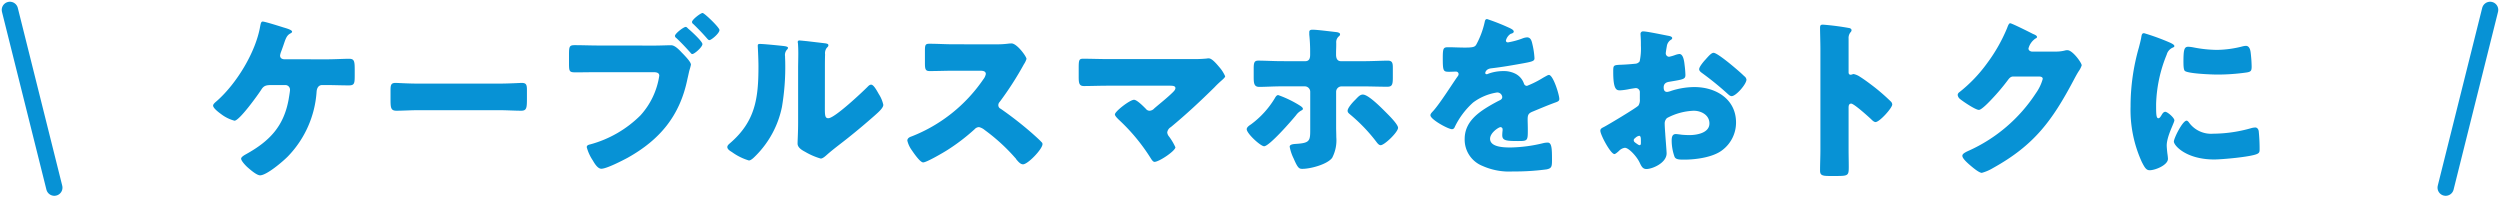 <svg xmlns="http://www.w3.org/2000/svg" width="459.9" height="36.336" viewBox="0 0 459.9 36.336">
  <g id="グループ_27931" data-name="グループ 27931" transform="translate(-472.094 -8542.381)">
    <g id="グループ_27886" data-name="グループ 27886" transform="translate(-21.327 2576.846)">
      <path id="パス_119605" data-name="パス 119605" d="M-175.648-19.616c-.416-.032-.736-.224-.736-.7a3.33,3.33,0,0,1,.192-.7q.288-.768.48-1.344c.352-1.024.544-1.632,1.184-1.984.192-.1.352-.192.352-.352,0-.32-1.024-.608-1.568-.768-.608-.192-3.424-1.088-3.84-1.088-.288,0-.352.352-.448.8-.8,4.8-4.352,10.624-8,13.824-.224.192-.672.544-.672.832,0,.384.672.992,1.472,1.568a7.019,7.019,0,0,0,2.464,1.216c.9,0,4.352-4.8,4.96-5.76.448-.7.9-.8,1.888-.8h2.464a.857.857,0,0,1,.9.9c0,.256-.192,1.376-.256,1.76-.9,4.928-3.488,7.648-7.808,10.048-.288.16-.928.512-.928.832,0,.416.832,1.28,1.152,1.568.512.448,1.7,1.5,2.336,1.5,1.216,0,4.256-2.592,5.152-3.52a18.9,18.9,0,0,0,5.248-11.936c.064-.608.352-1.152,1.024-1.152h.736c1.376,0,2.784.064,4.16.064,1.056,0,1.088-.384,1.088-1.92v-.96c0-1.632-.1-2.016-1.056-2.016s-2.656.1-4.192.1Zm24.768,4.48c-2.016,0-3.808-.128-4.256-.128-.832,0-.928.384-.928,1.344v1.472c0,1.7,0,2.3,1.088,2.3,1.184,0,2.688-.1,4.1-.1h14.72c1.408,0,2.88.1,4.128.1,1.024,0,1.056-.544,1.056-2.3v-1.536c0-.928-.128-1.28-.96-1.28-.288,0-2.336.128-4.224.128Zm47.136-8.768a.526.526,0,0,0,.256.384c.928.864,1.728,1.728,2.592,2.688.1.128.192.256.352.256.384,0,1.856-1.28,1.856-1.824,0-.512-2.144-2.464-2.624-2.848-.128-.128-.288-.32-.448-.32C-102.144-25.568-103.744-24.352-103.744-23.9Zm5.088-4.224c-.352,0-1.952,1.216-1.952,1.664a.526.526,0,0,0,.256.384c.928.9,1.728,1.728,2.56,2.688.1.1.224.256.384.256.352,0,1.856-1.248,1.856-1.856C-95.552-25.472-98.336-28.128-98.656-28.128Zm-19.136,5.984c-1.472,0-2.912-.064-4.384-.064-.96,0-1.056.224-1.056,1.7v1.6c0,1.568.064,1.7,1.248,1.7,1.376,0,2.72-.032,4.064-.032h10.208c.48,0,1.088.064,1.088.64a13.884,13.884,0,0,1-3.456,7.3,20.779,20.779,0,0,1-9.248,5.344c-.288.064-.64.16-.64.512a8.068,8.068,0,0,0,1.088,2.4c.32.544.9,1.568,1.6,1.568.96,0,3.872-1.5,4.832-2.016,5.952-3.328,9.632-7.744,11.008-14.528.128-.512.224-1.024.352-1.536a10.89,10.89,0,0,0,.288-1.056c0-.48-.9-1.408-1.408-1.952l-.256-.256c-.48-.512-1.28-1.376-1.984-1.376-.64,0-2.048.064-3.04.064Zm29.7-.288c-.256,0-.416.032-.416.32,0,.128.128,2.336.128,3.808,0,5.824-.544,10.112-5.248,14.144-.224.192-.48.416-.48.7,0,.416.544.736.864.928a10.391,10.391,0,0,0,3.1,1.536c.416,0,.96-.576,1.312-.928a17.681,17.681,0,0,0,4.768-8.9,43.744,43.744,0,0,0,.608-8.192c0-.384-.032-.768-.032-1.152a1.466,1.466,0,0,1,.352-1.216.544.544,0,0,0,.192-.32c0-.256-.512-.32-1.12-.384C-84.9-22.176-87.424-22.432-88.1-22.432Zm11.936,4.8c0-.96,0-1.92.032-2.88a1.641,1.641,0,0,1,.32-1.216c.128-.128.288-.256.288-.448,0-.256-.192-.288-.448-.352-.448-.064-2.688-.32-3.2-.384-.256-.032-1.568-.16-1.632-.16-.192,0-.352.032-.352.256a.7.7,0,0,0,.032.256c.032.416.064,1.12.064,1.856,0,.992-.032,2.048-.032,2.688V-7.968c0,1.792-.1,3.232-.1,3.872,0,.736.832,1.216,1.376,1.5a12.468,12.468,0,0,0,2.88,1.248c.384,0,.864-.448,1.184-.736,1.28-1.12,2.656-2.112,3.968-3.168C-70.208-6.5-68.7-7.776-67.2-9.088c.064-.064.192-.16.288-.256.576-.512,1.5-1.312,1.5-1.888a5.963,5.963,0,0,0-.832-1.984c-.416-.736-.96-1.728-1.408-1.728-.288,0-.512.256-.672.416-1.024,1.024-6.048,5.76-7.2,5.76-.576,0-.64-.448-.64-1.76Zm23.648-4.736c-1.472,0-2.944-.1-4.416-.1-.768,0-.832.224-.832,1.344v2.144c0,1.152.064,1.536.864,1.536,1.472,0,2.944-.064,4.384-.064h4.864c.544,0,1.088.064,1.088.608a2.206,2.206,0,0,1-.448.96A28.61,28.61,0,0,1-60.16-5.44c-.384.128-.832.32-.832.8a4.96,4.96,0,0,0,.8,1.728C-59.84-2.4-58.656-.64-58.08-.64c.64,0,3.744-1.824,4.448-2.272a36.6,36.6,0,0,0,5.024-3.84,1.124,1.124,0,0,1,.8-.384,2.567,2.567,0,0,1,1.056.544A34.411,34.411,0,0,1-41.12-1.44a.574.574,0,0,1,.16.224c.352.416.768.928,1.248.928.9,0,3.584-2.816,3.584-3.712a.456.456,0,0,0-.192-.384c-.224-.288-1.344-1.28-1.664-1.568A66.186,66.186,0,0,0-43.808-10.5a.723.723,0,0,1-.448-.672A.874.874,0,0,1-44-11.776a59.366,59.366,0,0,0,4.448-6.912,3.75,3.75,0,0,0,.48-.992c0-.448-1.76-2.848-2.752-2.848a6.737,6.737,0,0,0-.8.064,16.994,16.994,0,0,1-2.208.1Zm28.32,2.72c-1.472,0-2.944-.064-4.448-.064-.768,0-.832.224-.832,1.76v1.536c0,1.152.064,1.728.96,1.728,1.28,0,2.912-.064,4.32-.064h11.456c.576,0,1.056.032,1.056.448,0,.32-.352.64-.544.832-1.056,1.024-2.208,1.92-3.328,2.88a1.273,1.273,0,0,1-.864.448.85.85,0,0,1-.7-.352c-.416-.416-1.632-1.664-2.176-1.664-.768,0-3.52,2.144-3.52,2.688,0,.288.48.736.7.96a34.962,34.962,0,0,1,5.888,7.1c.16.256.416.672.7.672.832,0,3.84-2.016,3.84-2.688a10.674,10.674,0,0,0-1.152-1.952,1.414,1.414,0,0,1-.352-.768,1.354,1.354,0,0,1,.672-.992c2.784-2.3,5.472-4.8,8.064-7.36.384-.416.768-.768,1.088-1.056.512-.448.832-.736.832-.928a6.307,6.307,0,0,0-1.056-1.664c-.672-.8-1.408-1.632-1.952-1.632a1.435,1.435,0,0,0-.384.032,23.974,23.974,0,0,1-2.624.1Zm32.064.384c-1.408,0-3.168-.1-4.288-.1-.7,0-.864.288-.864,1.408v1.632c0,1.184.1,1.792,1.024,1.792,1.152,0,2.624-.1,4.128-.1h4.256a1,1,0,0,1,.992.992v6.944c0,2.112-.064,2.5-2.72,2.656C9.824-4,9.344-3.9,9.344-3.52a8.324,8.324,0,0,0,.736,2.176C10.848.448,11.1.544,11.68.544c1.472,0,4.544-.8,5.472-2.016A6.942,6.942,0,0,0,17.92-5.28c0-.672-.032-1.28-.032-1.792v-6.56a1,1,0,0,1,.992-.992h4c1.472,0,2.944.064,4.416.064.864,0,1.024-.352,1.024-1.664v-1.824c0-.8-.064-1.312-.9-1.312-1.024,0-2.976.1-4.544.1h-4.1c-.832,0-.9-.8-.9-1.216v-.32c0-.48.032-.96.032-1.44v-.384a1.417,1.417,0,0,1,.448-1.184c.16-.128.256-.224.256-.416,0-.256-.416-.352-.608-.384-.928-.1-3.616-.448-4.416-.448-.384,0-.64.064-.64.448v.448a29.877,29.877,0,0,1,.16,3.36v.32c0,.512-.064,1.216-.9,1.216Zm-.64,6.24c-.288,0-.48.32-.608.544A16.6,16.6,0,0,1,2.24-7.648c-.288.192-.8.512-.8.9,0,.8,2.56,3.136,3.2,3.136.96,0,5.12-4.768,5.888-5.728a2.9,2.9,0,0,1,.928-.832c.128-.064.32-.16.32-.32,0-.256-.352-.48-.768-.736A19.944,19.944,0,0,0,7.232-13.024Zm15.584-.1c-.48,0-.832.352-1.28.832L21.248-12C20.9-11.648,20-10.656,20-10.144c0,.32.224.48.448.672a30.8,30.8,0,0,1,4.8,4.992c.192.256.48.672.832.672.7,0,3.2-2.4,3.2-3.2,0-.608-1.568-2.176-2.048-2.656C26.432-10.464,23.872-13.12,22.816-13.12ZM45.664-27.008c-.32,0-.384.224-.48.7a15.792,15.792,0,0,1-1.5,3.968c-.256.448-.544.576-2.112.576-1.056,0-2.208-.064-2.912-.064-1.024,0-1.152.032-1.152,2.016,0,2.4.1,2.5,1.184,2.5.416,0,.864-.032,1.248-.032a.465.465,0,0,1,.48.448.708.708,0,0,1-.192.448c-1.024,1.44-3.1,4.768-4.416,6.272-.384.416-.576.608-.576.864,0,.768,3.264,2.56,3.968,2.56a.52.52,0,0,0,.48-.352,14.455,14.455,0,0,1,3.392-4.544A9.861,9.861,0,0,1,47.456-13.5a.913.913,0,0,1,.992.832c0,.352-.256.512-.544.64-.576.288-1.216.64-1.76.96-2.336,1.376-4.608,3.1-4.608,6.112A5.2,5.2,0,0,0,44.8,0a11.993,11.993,0,0,0,5.6,1.024A43.709,43.709,0,0,0,56.608.64c.928-.192.992-.512.992-1.728,0-2.048-.032-3.2-.8-3.2a3.864,3.864,0,0,0-.8.1,26.9,26.9,0,0,1-5.952.8c-1.12,0-3.84,0-3.84-1.6,0-1.12,1.6-2.144,1.92-2.144a.4.4,0,0,1,.384.448v.16a7.846,7.846,0,0,0-.064.864c0,.992.672,1.088,2.88,1.088,1.792,0,1.824-.032,1.824-2.08,0-.7-.032-1.472-.032-1.856,0-.864.128-1.152.9-1.472,1.472-.608,2.432-1.024,3.968-1.6.64-.224.96-.32.96-.736,0-.736-1.12-4.416-1.92-4.416a1.118,1.118,0,0,0-.416.16c-.128.064-.352.192-.64.352a18.232,18.232,0,0,1-2.976,1.5.574.574,0,0,1-.544-.384,3.2,3.2,0,0,0-1.536-1.824,4.687,4.687,0,0,0-2.3-.512,7.989,7.989,0,0,0-2.72.48,1.017,1.017,0,0,1-.288.1c-.128,0-.288-.064-.288-.224,0-.032.064-.736,1.088-.864,1.984-.224,4.16-.608,5.92-.928s2.048-.448,2.048-.928a14.074,14.074,0,0,0-.384-2.592c-.128-.576-.288-1.248-.992-1.248a2.837,2.837,0,0,0-.9.224,14.464,14.464,0,0,1-2.592.7c-.224,0-.384-.1-.384-.352a2.071,2.071,0,0,1,.864-1.216c.224-.064.576-.16.576-.416,0-.288-.416-.512-.992-.768A39.109,39.109,0,0,0,45.664-27.008ZM78.432-5.952c-.032-.384-.1-1.376-.1-1.76A1.377,1.377,0,0,1,78.752-8.8a11.213,11.213,0,0,1,4.928-1.344c1.344,0,2.88.768,2.88,2.336,0,1.76-2.336,2.144-3.712,2.144-.352,0-.96-.032-1.344-.064-.224-.032-.928-.128-1.12-.128-.7,0-.768.64-.768,1.216a8.912,8.912,0,0,0,.544,3.008c.256.48.928.48,1.792.48,2.08,0,5.216-.416,6.912-1.7a6.336,6.336,0,0,0,2.592-5.12c0-4.32-3.712-6.528-7.648-6.528a14,14,0,0,0-4.288.7,3.125,3.125,0,0,1-.736.192c-.512,0-.64-.384-.64-.832,0-.672.416-.928.96-1.024,2.688-.448,3.04-.48,3.04-1.28a18.779,18.779,0,0,0-.16-1.888c-.128-1.248-.416-1.952-.96-1.952a3.451,3.451,0,0,0-.864.224,7.126,7.126,0,0,1-1.024.288.636.636,0,0,1-.608-.64c0-.1.064-.576.192-1.28a1.688,1.688,0,0,1,.672-1.152c.128-.064.32-.192.32-.352,0-.256-.32-.352-.608-.416-.9-.16-4.032-.832-4.736-.832a.448.448,0,0,0-.48.512c0,.192.064.9.064,1.568v.544a11.285,11.285,0,0,1-.224,2.88,1.044,1.044,0,0,1-.832.448q-1.392.144-2.784.192c-1.248.064-1.248.128-1.248,1.344,0,3.328.64,3.36,1.28,3.36a12.081,12.081,0,0,0,1.792-.256c.192-.032.96-.16,1.088-.16a.741.741,0,0,1,.736.8v1.248A1.926,1.926,0,0,1,73.5-11.1c-.352.416-5.536,3.52-6.336,3.936-.384.192-.672.32-.672.7,0,.736,1.888,4.288,2.592,4.288.192,0,.576-.352.832-.576a1.819,1.819,0,0,1,1.088-.576c.736,0,2.176,1.6,2.688,2.656.352.736.576,1.248,1.28,1.248,1.088,0,3.712-1.12,3.712-2.88C78.688-2.688,78.464-5.312,78.432-5.952Zm-4.48,1.76c0,.192-.032.384-.256.384A.99.99,0,0,1,73.312-4c-.576-.384-.672-.48-.672-.736,0-.192.128-.288.256-.384a1.427,1.427,0,0,1,.736-.416c.288,0,.32.416.32.8ZM87.328-20.8c-.384,0-.832.512-1.248.96-.064.064-.128.16-.192.224-.32.32-1.216,1.376-1.216,1.824,0,.352.352.576.7.832a55.191,55.191,0,0,1,4.512,3.68c.256.224.48.448.768.448.8,0,2.72-2.208,2.72-3.04a.95.95,0,0,0-.416-.64c-.672-.672-1.824-1.632-2.56-2.24C89.92-19.136,87.872-20.8,87.328-20.8ZM112.16-10.688c0-.32.032-.768.48-.768.512,0,3.136,2.368,3.68,2.88.192.192.512.512.8.512.736,0,3.072-2.592,3.072-3.232a.824.824,0,0,0-.224-.512,37.875,37.875,0,0,0-2.944-2.592c-.416-.32-1.728-1.344-2.752-1.984a3.3,3.3,0,0,0-1.184-.512c-.16,0-.352.128-.544.128-.352,0-.384-.288-.384-.448v-6.208a1.667,1.667,0,0,1,.352-1.152.558.558,0,0,0,.192-.384c0-.192-.16-.32-.352-.384a47.52,47.52,0,0,0-4.928-.64c-.448,0-.512.192-.512.608,0,.992.064,2.656.064,3.968V-2.944c0,1.28-.064,2.528-.064,3.808,0,.832.384.992,1.664.992h1.44c2.08,0,2.176-.128,2.176-1.664,0-1.088-.032-2.144-.032-3.2Zm33.7-10.336c-.32-.064-.608-.224-.608-.576a3.169,3.169,0,0,1,1.28-1.824c.128-.064.288-.128.288-.288,0-.256-.384-.416-.768-.576-.544-.288-3.872-1.952-4.16-1.952-.256,0-.416.48-.576.9a30.091,30.091,0,0,1-3.68,6.464,26.664,26.664,0,0,1-5.088,5.312.686.686,0,0,0-.32.512,1.151,1.151,0,0,0,.416.736c.544.448,2.848,2.016,3.488,2.016.512,0,2.016-1.6,2.432-2.048a38.778,38.778,0,0,0,2.816-3.328c.288-.384.544-.768,1.088-.768h4.576c.384,0,.832.032.832.448a8.462,8.462,0,0,1-1.28,2.656A28.92,28.92,0,0,1,134.24-2.784c-.1.032-.192.1-.288.128-.416.224-.864.448-.864.8,0,.448.736,1.12,1.12,1.472.512.448,1.888,1.664,2.464,1.664a8.166,8.166,0,0,0,2.08-.9c7.552-4.192,10.848-8.672,14.816-16.16.288-.544.576-1.088.9-1.6a4.151,4.151,0,0,0,.576-1.12c0-.448-1.664-2.784-2.624-2.784a1.312,1.312,0,0,0-.352.032,6.787,6.787,0,0,1-1.792.224Zm18.176,9.984A23.064,23.064,0,0,0,166.08-.768C166.656.384,166.944.8,167.552.8c.992,0,3.36-.928,3.36-2.112a9.122,9.122,0,0,0-.1-.928c-.064-.48-.128-1.28-.128-1.5,0-1.728,1.408-4.192,1.408-4.64,0-.48-1.28-1.568-1.664-1.568-.352,0-.544.352-.736.672-.16.256-.32.512-.544.512-.416,0-.416-.864-.416-2.624a25.769,25.769,0,0,1,1.952-9.088,1.938,1.938,0,0,1,1.184-1.312c.128-.064.224-.128.224-.256,0-.16-.192-.352-.832-.64a41.342,41.342,0,0,0-4.736-1.728c-.416,0-.448.288-.544.9-.1.512-.256,1.12-.416,1.728A39.327,39.327,0,0,0,164.032-11.04Zm9.728-7.968c0,.352,0,1.312.256,1.536.608.512,5.024.672,5.984.672a37.968,37.968,0,0,0,5.376-.384c.832-.128.928-.352.928-1.12a24.116,24.116,0,0,0-.192-2.624c-.064-.48-.256-1.152-.864-1.152a2.814,2.814,0,0,0-.64.1,19.638,19.638,0,0,1-4.736.64,23.364,23.364,0,0,1-4.224-.448,6.485,6.485,0,0,0-.992-.128C173.888-21.92,173.76-21.376,173.76-19.008Zm.576,10.688C173.6-8.32,172-5.088,172-4.48c0,.736,2.272,3.3,7.424,3.3,1.44,0,6.784-.48,7.9-1.024.416-.192.448-.416.448-.832a31.537,31.537,0,0,0-.16-3.328c-.032-.288-.224-.7-.64-.7a3.212,3.212,0,0,0-.768.128A25.958,25.958,0,0,1,179.2-5.92a5,5,0,0,1-4.48-2.144C174.624-8.16,174.5-8.32,174.336-8.32Z" transform="translate(721.327 5996.052)" fill="#0792d5"/>
    </g>
    <path id="パス_117363" data-name="パス 117363" d="M-1.825,0-10,32.7" transform="translate(932 8544.2)" fill="none" stroke="#0792d5" stroke-linecap="round" stroke-width="3"/>
    <path id="パス_117409" data-name="パス 117409" d="M-10,0l8.175,32.7" transform="translate(483.913 8544.2)" fill="none" stroke="#0792d5" stroke-linecap="round" stroke-width="3"/>
  </g>
</svg>
